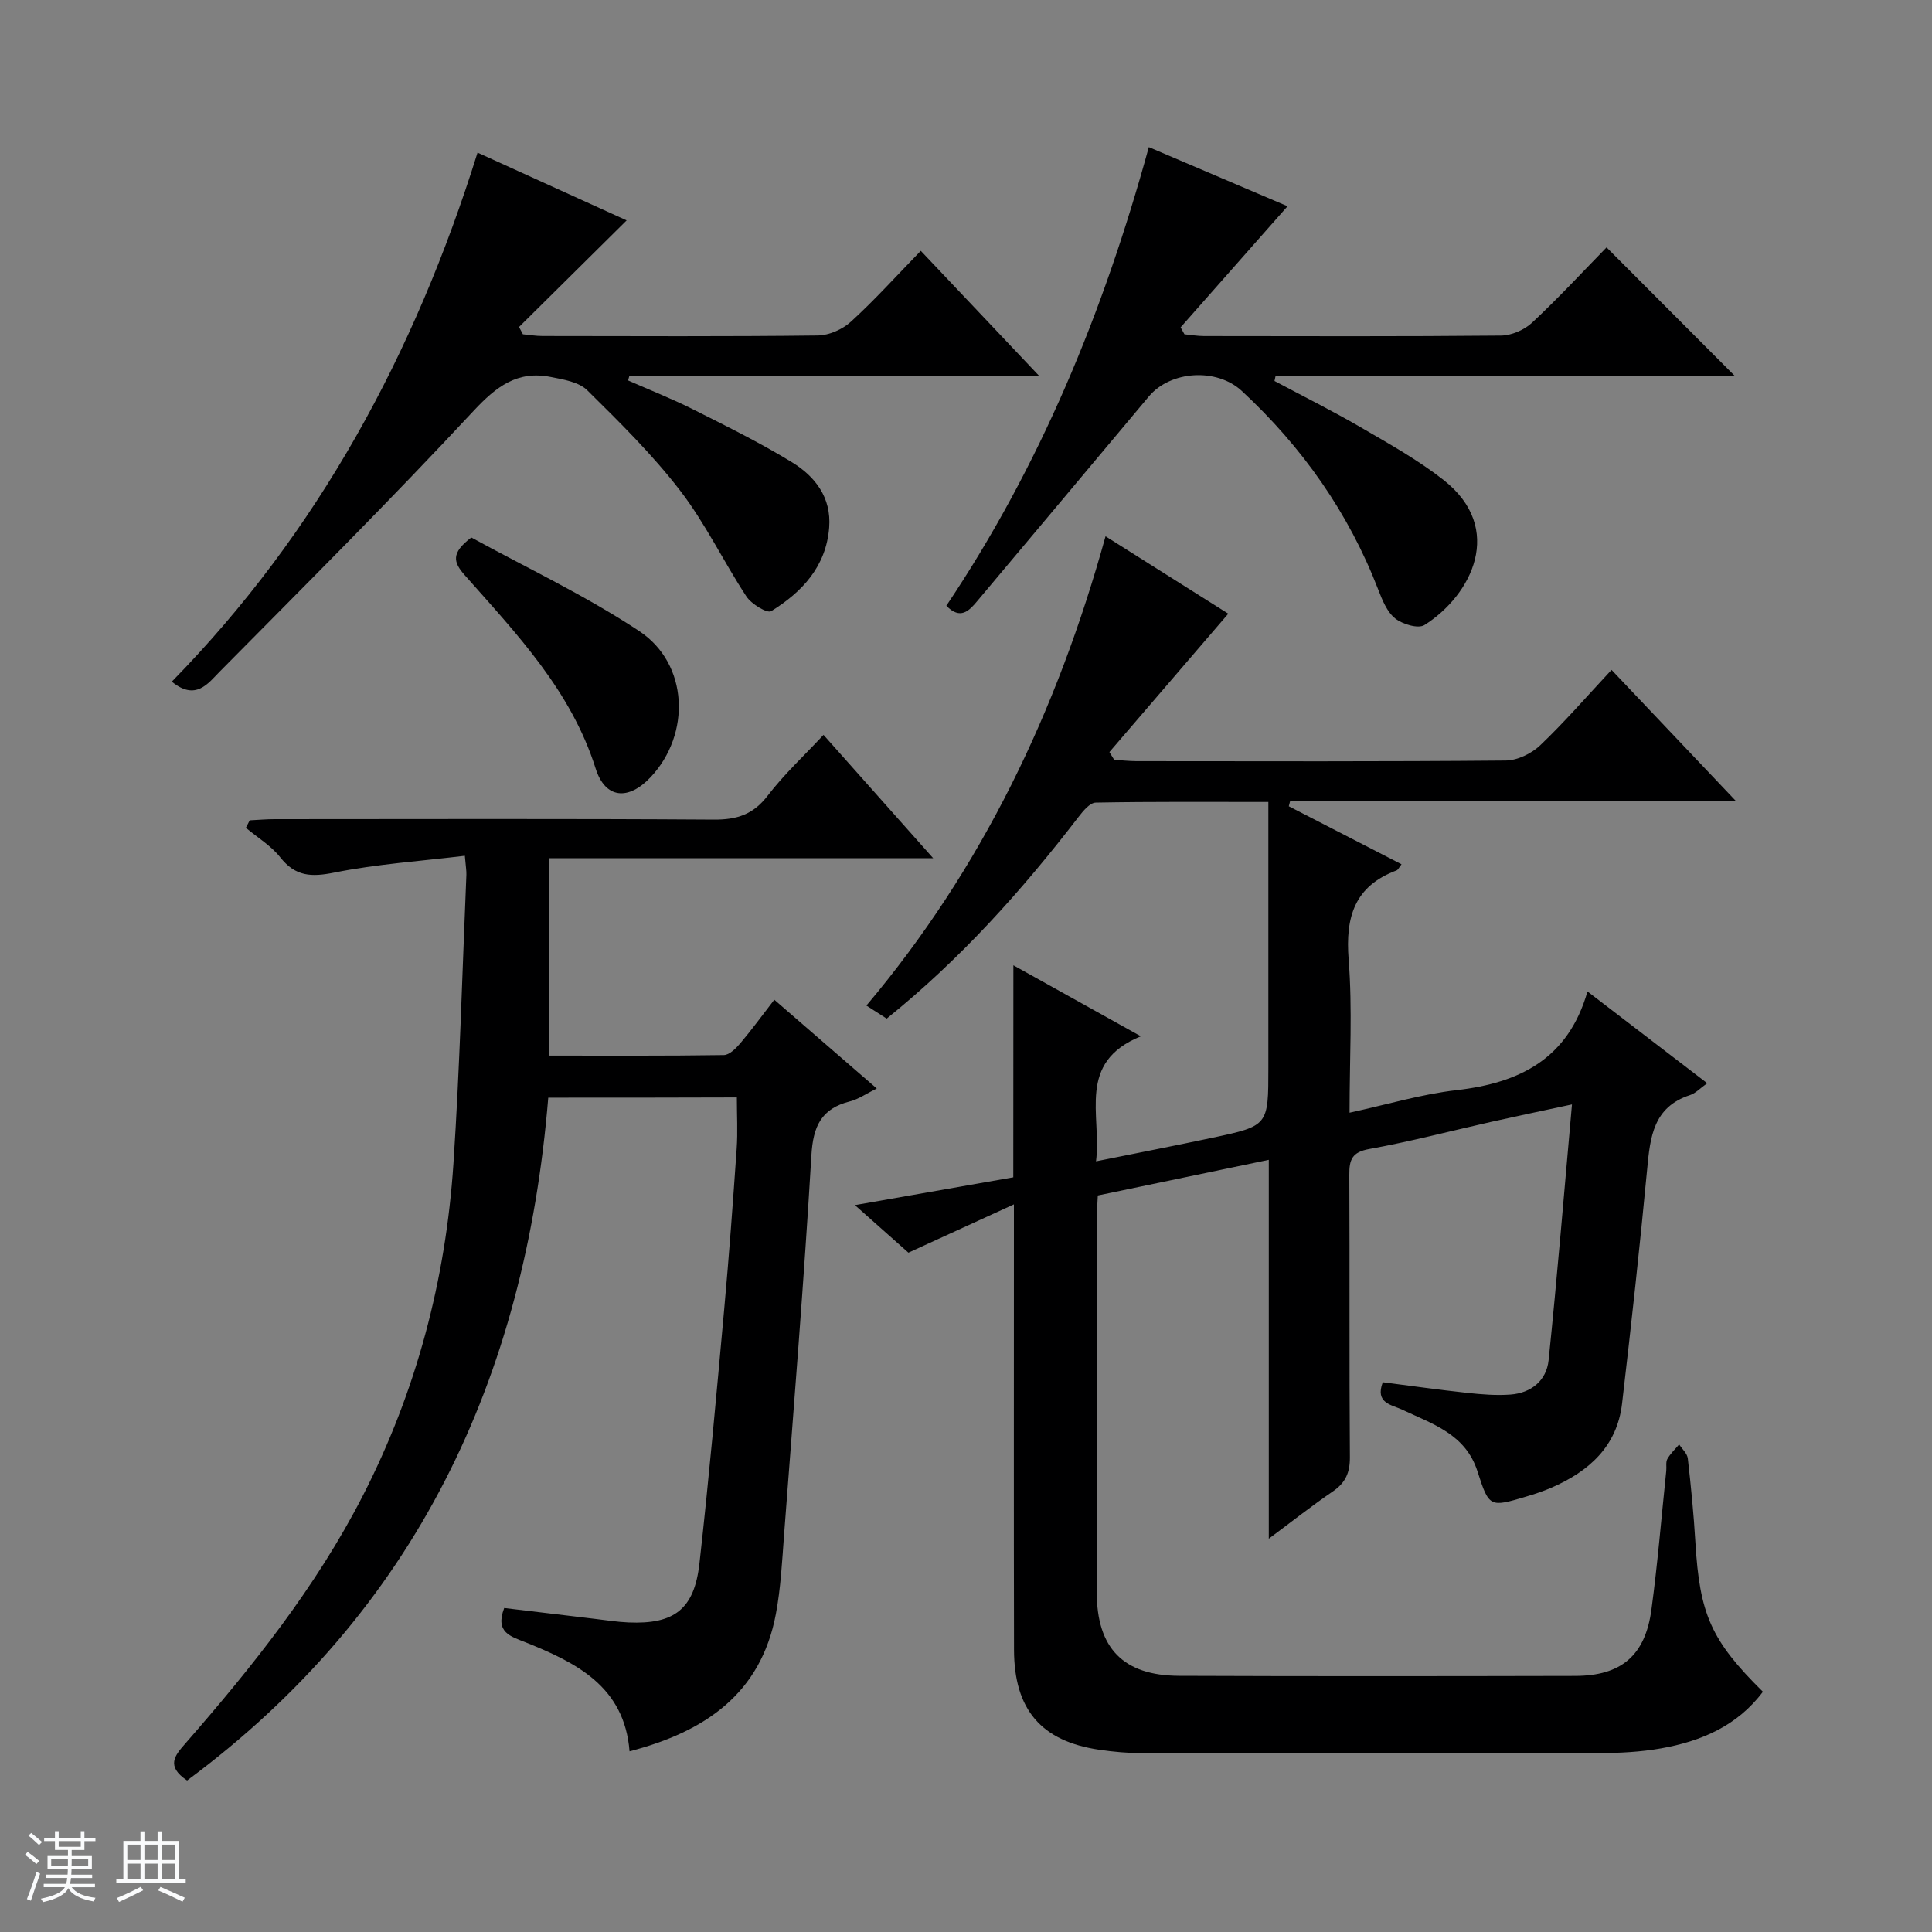<svg enable-background="new 0 0 400 400" viewBox="0 0 400 400" xmlns="http://www.w3.org/2000/svg"><rect x="0" y="0" width="400" height="400" fill="#808080" stroke="none"/><path d="m5.17 384 .56-.58c.85.61 1.65 1.24 2.4 1.87l-.59.64c-.84-.73-1.63-1.38-2.37-1.93m1.22 9.53-.82-.34c.71-1.76 1.37-3.64 1.98-5.63.24.13.5.25.76.36-.6 1.67-1.24 3.54-1.92 5.61m-.5-13.5.57-.54c.56.44 1.31 1.06 2.26 1.87l-.64.64c-.68-.66-1.41-1.32-2.19-1.97m3.25.46h2.24v-1.36h.77v1.36h4.57v-1.36h.76v1.36h2.28v.69h-2.28v1.84h-2.64v1.26h4.18v2.64h-4.21c0 .45-.02.86-.05 1.21h4.32v.69h-4.38c-.04.34-.1.75-.19 1.22h5.15v.69h-4.82c.87 1.19 2.51 1.92 4.93 2.19-.17.31-.3.57-.37.76-2.77-.49-4.52-1.41-5.26-2.76-.56 1.26-2.3 2.23-5.24 2.9-.12-.24-.26-.48-.43-.72 2.73-.55 4.38-1.34 4.96-2.38h-4.38v-.69h4.65c.1-.38.17-.79.21-1.22h-4.32v-.69h4.4c.03-.34.05-.75.05-1.21h-4.2v-2.64h4.23v-1.26h-2.69v-1.84h-2.24zm1.46 4.46v1.29h3.45c.01-.4.02-.57.01-.53v-.32-.45h-3.46zm1.55-2.59h4.57v-1.19h-4.57zm6.11 2.59h-3.42v.77c-.01.19-.01.37-.02.53h3.44z" fill="#fafbfc"/><path d="m32.63 379.16h.82v1.98h3.54v7.89h1.46v.78h-14.37v-.78h1.46v-7.89h3.54v-1.98h.82v1.98h2.73zm-3.49 11.48.5.73c-1.61.82-3.28 1.63-5 2.41-.13-.27-.28-.55-.44-.82 1.75-.72 3.4-1.49 4.94-2.32m-2.78-5.55h2.73v-3.18h-2.73zm0 3.95h2.73v-3.2h-2.73zm3.54-3.95h2.73v-3.18h-2.73zm0 3.95h2.73v-3.2h-2.73zm7.89 4.68c-1.84-.92-3.51-1.7-5.02-2.32l.45-.73c1.89.8 3.57 1.55 5.04 2.23zm-1.62-11.81h-2.73v3.18h2.73zm-2.73 7.13h2.73v-3.2h-2.73v3.19z" fill="#fafbfc"/><g fill="#000001"><path d="m209.81 199.85c9.11 5.07 17.18 9.57 26.39 14.7-13.37 5.44-8.08 16.23-9.28 25.89 8.4-1.7 16.28-3.22 24.14-4.89 11.55-2.46 11.54-2.5 11.54-14.5 0-16.33 0-32.66 0-48.99 0-1.81 0-3.61 0-6.02-12.21 0-23.98-.09-35.73.13-1.22.02-2.63 1.74-3.57 2.96-11.71 15.23-24.44 29.46-39.72 41.76-1.15-.74-2.34-1.5-4.2-2.7 23.95-28.4 39.48-60.96 49.51-97.16 9.14 5.76 17.72 11.18 25.41 16.03-8.36 9.73-16.48 19.19-24.61 28.65.33.53.66 1.07.99 1.6 1.53.1 3.06.27 4.58.28 25.49.02 50.99.1 76.48-.13 2.42-.02 5.34-1.44 7.14-3.15 5.05-4.81 9.63-10.11 14.77-15.62 8.42 8.88 16.72 17.63 25.72 27.12-31.3 0-61.77 0-92.25 0-.1.37-.19.75-.29 1.12 7.71 3.97 15.41 7.93 23.34 12.01-.5.63-.7 1.14-1.03 1.27-8.71 3.26-10.61 9.65-9.92 18.42.81 10.25.19 20.61.19 31.74 7.75-1.68 14.89-3.84 22.19-4.67 12.98-1.49 23.07-6.44 27.07-20.43 8.77 6.73 16.64 12.76 24.79 19-1.45 1.03-2.4 2.08-3.57 2.46-7.6 2.47-8.24 8.68-8.86 15.3-1.53 16.21-3.31 32.39-5.2 48.56-1.04 8.89-6.87 14.06-14.65 17.43-1.67.72-3.42 1.3-5.17 1.82-7.55 2.25-7.71 2.29-10.11-5.2-2.48-7.75-9.32-9.82-15.61-12.79-2.18-1.03-5.65-1.32-4-5.67 5.77.74 11.61 1.57 17.48 2.2 2.97.32 6 .57 8.96.35 4.3-.32 7.45-2.91 7.89-7.1 1.79-17.33 3.21-34.7 4.84-52.97-6.2 1.33-11.46 2.43-16.69 3.6-8.43 1.89-16.79 4.1-25.28 5.63-3.57.64-4.15 2.21-4.13 5.32.1 19.5-.03 38.99.12 58.49.02 3.19-.9 5.28-3.51 7.07-4.23 2.88-8.25 6.06-13.28 9.8 0-26.53 0-52.17 0-78.44-12.29 2.56-23.73 4.95-35.4 7.38-.09 1.91-.22 3.54-.22 5.17-.01 25.66-.02 51.32 0 76.98.01 11.57 5.48 17.26 17.07 17.3 27.33.11 54.65.08 81.98.02 9.55-.02 14.51-4.22 15.79-13.73 1.29-9.54 2.07-19.15 3.07-28.73.09-.83-.14-1.8.23-2.46.63-1.11 1.61-2.02 2.44-3.01.62.96 1.67 1.88 1.79 2.9.66 5.77 1.23 11.56 1.57 17.35.89 14.95 3.23 20.33 13.98 30.96-5.28 7.05-12.77 10.25-21.08 11.72-4.23.75-8.59.97-12.9.98-31.49.08-62.99.06-94.48.01-2.97 0-5.97-.27-8.92-.7-12.03-1.76-17.65-8.3-17.67-20.72-.06-28.33-.02-56.65-.02-84.98 0-1.81 0-3.63 0-7.22-7.63 3.49-14.26 6.53-21.84 10-2.82-2.51-6.75-5.99-11.08-9.84 11.16-1.96 21.82-3.83 32.79-5.76.02-14.48.02-28.6.02-43.9z"/><path d="m113.51 227.26c-4.77 58.24-27.45 106.29-74.77 141.37-4.44-2.96-2.52-5.19-.44-7.57 13.93-15.95 27.13-32.47 36.83-51.41 11.05-21.56 17.15-44.62 18.75-68.74 1.32-19.91 1.83-39.87 2.68-59.8.03-.81-.12-1.62-.32-3.93-9.16 1.11-18.21 1.71-27.03 3.48-4.74.95-8.04.83-11.18-3.15-1.9-2.41-4.72-4.1-7.12-6.12.26-.52.53-1.03.79-1.55 1.71-.08 3.42-.24 5.13-.24 30.33-.01 60.66-.11 90.99.09 4.73.03 8.12-1.04 11.1-4.93 3.41-4.45 7.58-8.32 11.58-12.61 7.5 8.43 14.79 16.64 22.71 25.54-26.84 0-52.98 0-79.46 0v40.86c12.22 0 24.17.07 36.11-.11 1.16-.02 2.51-1.38 3.4-2.43 2.35-2.77 4.49-5.72 7.05-9.03 7.04 6.1 13.89 12.04 21.21 18.38-2.17 1.07-3.78 2.22-5.56 2.67-5.94 1.5-7.62 5.17-7.97 11.19-1.55 26.21-3.68 52.39-5.66 78.58-.41 5.46-.68 10.98-1.69 16.34-3.11 16.55-14.69 24.4-30.3 28.45-1.06-13.43-11-18.34-21.57-22.58-3-1.21-6.33-2-4.38-7.09 6.1.73 12.45 1.5 18.79 2.25 2.31.27 4.62.64 6.94.74 9.46.41 13.62-2.72 14.69-12.2 1.96-17.5 3.53-35.04 5.12-52.58 1.01-11.09 1.82-22.2 2.59-33.31.24-3.44.04-6.9.04-10.61-12.94.05-25.85.05-39.05.05z"/><path d="m98.87 31.6c10.89 4.95 20.98 9.53 30.87 14.03-7.59 7.52-14.94 14.79-22.28 22.07.27.5.54 1.01.8 1.51 1.36.13 2.71.36 4.07.36 18.99.02 37.99.12 56.98-.11 2.34-.03 5.14-1.27 6.88-2.87 4.91-4.48 9.38-9.44 14.45-14.66 8.15 8.61 15.95 16.85 24.48 25.87-29.03 0-56.92 0-84.81 0-.09.32-.18.65-.27.97 4.44 1.96 8.97 3.74 13.3 5.91 6.96 3.5 13.98 6.96 20.62 11.02 4.79 2.93 8.2 7.3 7.71 13.52-.63 8.07-5.6 13.35-12 17.31-.82.51-4.09-1.46-5.12-3.02-4.74-7.21-8.5-15.13-13.73-21.93-5.74-7.46-12.53-14.16-19.25-20.79-1.74-1.71-4.91-2.22-7.54-2.74-6.9-1.37-11.26 1.95-16 7.04-17.11 18.39-34.91 36.13-52.57 53.99-2.4 2.43-4.95 6.09-9.89 2.05 30.25-30.89 50.29-67.87 63.3-109.53z"/><path d="m195.93 125.41c19.37-28.88 32.5-60.64 41.92-94.95 9.88 4.21 19.53 8.32 28.72 12.24-7.52 8.51-14.83 16.8-22.14 25.08.27.48.54.95.8 1.43 1.35.13 2.7.37 4.05.37 20.49.02 40.98.1 61.47-.1 2.19-.02 4.85-1.17 6.46-2.68 5.47-5.11 10.56-10.62 15.41-15.58 9.07 9.09 17.83 17.87 26.57 26.63-31.25 0-63.17 0-95.1 0-.07.34-.14.69-.22 1.03 5.93 3.16 11.95 6.16 17.75 9.53 5.88 3.42 11.9 6.77 17.23 10.95 12.84 10.06 5.83 23.89-3.94 30.05-1.29.81-4.54-.17-6.05-1.37-1.68-1.34-2.67-3.78-3.49-5.92-6.16-15.98-15.75-29.56-28.26-41.17-5.17-4.8-14.74-4.26-19.26 1.14-11.85 14.13-23.68 28.28-35.55 42.39-1.66 1.98-3.47 3.92-6.37.93z"/><path d="m97.58 111.28c11.24 6.17 23.53 11.95 34.75 19.37 10.26 6.78 10.75 21.35 2.38 30.25-4.62 4.91-9.41 4.48-11.39-1.79-5.08-16.11-16.35-27.87-27.09-40.02-2.36-2.67-2.92-4.57 1.35-7.81z"/></g></svg>